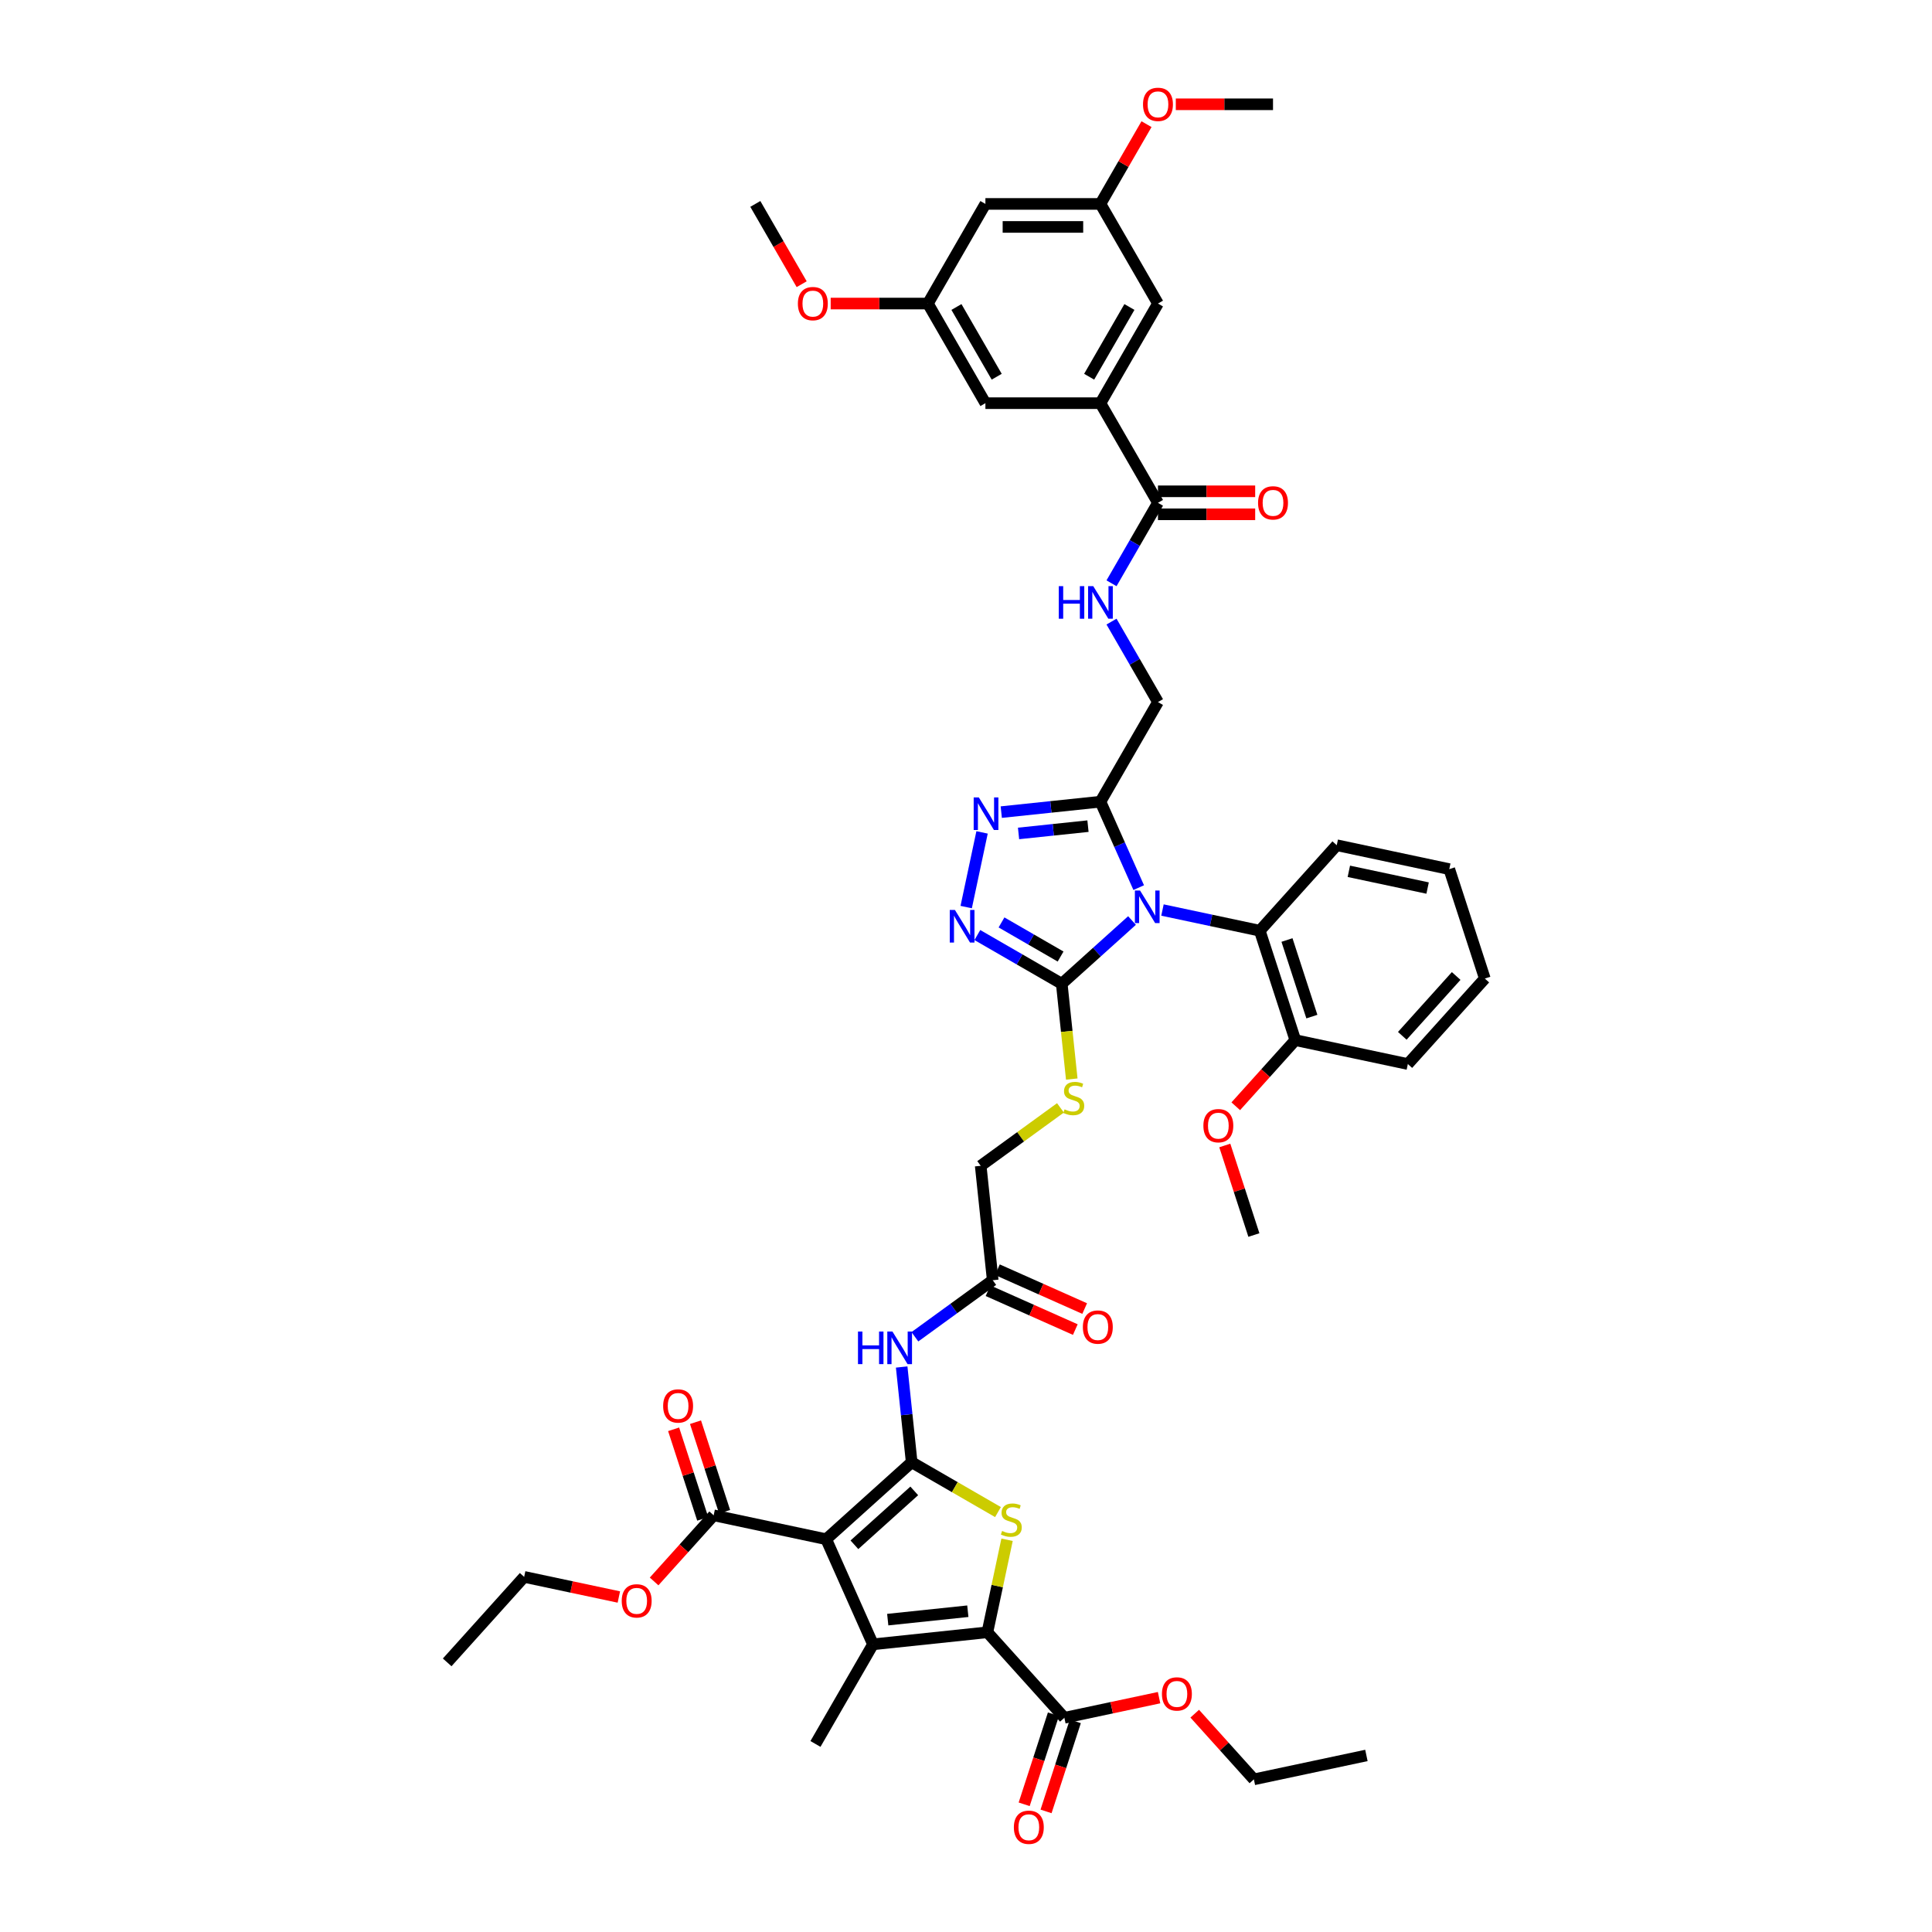 <?xml version='1.0' encoding='iso-8859-1'?>
<svg version='1.1' baseProfile='full'
              xmlns='http://www.w3.org/2000/svg'
                      xmlns:rdkit='http://www.rdkit.org/xml'
                      xmlns:xlink='http://www.w3.org/1999/xlink'
                  xml:space='preserve'
width='1000px' height='1000px' viewBox='0 0 1000 1000'>
<!-- END OF HEADER -->
<rect style='opacity:1.0;fill:#FFFFFF;stroke:none' width='1000' height='1000' x='0' y='0'> </rect>
<path class='bond-5' d='M 585.926,476.454 L 567.742,492.826' style='fill:none;fill-rule:evenodd;stroke:#0000FF;stroke-width:6px;stroke-linecap:butt;stroke-linejoin:miter;stroke-opacity:1' />
<path class='bond-5' d='M 567.742,492.826 L 549.559,509.199' style='fill:none;fill-rule:evenodd;stroke:#000000;stroke-width:6px;stroke-linecap:butt;stroke-linejoin:miter;stroke-opacity:1' />
<path class='bond-6' d='M 589.393,459.435 L 579.492,437.196' style='fill:none;fill-rule:evenodd;stroke:#0000FF;stroke-width:6px;stroke-linecap:butt;stroke-linejoin:miter;stroke-opacity:1' />
<path class='bond-6' d='M 579.492,437.196 L 569.59,414.957' style='fill:none;fill-rule:evenodd;stroke:#000000;stroke-width:6px;stroke-linecap:butt;stroke-linejoin:miter;stroke-opacity:1' />
<path class='bond-10' d='M 601.694,471.031 L 626.874,476.383' style='fill:none;fill-rule:evenodd;stroke:#0000FF;stroke-width:6px;stroke-linecap:butt;stroke-linejoin:miter;stroke-opacity:1' />
<path class='bond-10' d='M 626.874,476.383 L 652.054,481.735' style='fill:none;fill-rule:evenodd;stroke:#000000;stroke-width:6px;stroke-linecap:butt;stroke-linejoin:miter;stroke-opacity:1' />
<path class='bond-0' d='M 471.885,756.857 L 469.294,732.208' style='fill:none;fill-rule:evenodd;stroke:#000000;stroke-width:6px;stroke-linecap:butt;stroke-linejoin:miter;stroke-opacity:1' />
<path class='bond-0' d='M 469.294,732.208 L 466.703,707.558' style='fill:none;fill-rule:evenodd;stroke:#0000FF;stroke-width:6px;stroke-linecap:butt;stroke-linejoin:miter;stroke-opacity:1' />
<path class='bond-1' d='M 471.885,756.857 L 427.634,796.701' style='fill:none;fill-rule:evenodd;stroke:#000000;stroke-width:6px;stroke-linecap:butt;stroke-linejoin:miter;stroke-opacity:1' />
<path class='bond-1' d='M 473.216,771.684 L 442.24,799.575' style='fill:none;fill-rule:evenodd;stroke:#000000;stroke-width:6px;stroke-linecap:butt;stroke-linejoin:miter;stroke-opacity:1' />
<path class='bond-4' d='M 471.885,756.857 L 494.221,769.753' style='fill:none;fill-rule:evenodd;stroke:#000000;stroke-width:6px;stroke-linecap:butt;stroke-linejoin:miter;stroke-opacity:1' />
<path class='bond-4' d='M 494.221,769.753 L 516.557,782.649' style='fill:none;fill-rule:evenodd;stroke:#CCCC00;stroke-width:6px;stroke-linecap:butt;stroke-linejoin:miter;stroke-opacity:1' />
<path class='bond-2' d='M 427.634,796.701 L 451.853,851.099' style='fill:none;fill-rule:evenodd;stroke:#000000;stroke-width:6px;stroke-linecap:butt;stroke-linejoin:miter;stroke-opacity:1' />
<path class='bond-11' d='M 427.634,796.701 L 369.389,784.321' style='fill:none;fill-rule:evenodd;stroke:#000000;stroke-width:6px;stroke-linecap:butt;stroke-linejoin:miter;stroke-opacity:1' />
<path class='bond-30' d='M 451.853,851.099 L 422.08,902.667' style='fill:none;fill-rule:evenodd;stroke:#000000;stroke-width:6px;stroke-linecap:butt;stroke-linejoin:miter;stroke-opacity:1' />
<path class='bond-50' d='M 451.853,851.099 L 511.072,844.874' style='fill:none;fill-rule:evenodd;stroke:#000000;stroke-width:6px;stroke-linecap:butt;stroke-linejoin:miter;stroke-opacity:1' />
<path class='bond-50' d='M 459.491,838.321 L 500.945,833.964' style='fill:none;fill-rule:evenodd;stroke:#000000;stroke-width:6px;stroke-linecap:butt;stroke-linejoin:miter;stroke-opacity:1' />
<path class='bond-3' d='M 511.072,844.874 L 516.163,820.927' style='fill:none;fill-rule:evenodd;stroke:#000000;stroke-width:6px;stroke-linecap:butt;stroke-linejoin:miter;stroke-opacity:1' />
<path class='bond-3' d='M 516.163,820.927 L 521.253,796.979' style='fill:none;fill-rule:evenodd;stroke:#CCCC00;stroke-width:6px;stroke-linecap:butt;stroke-linejoin:miter;stroke-opacity:1' />
<path class='bond-12' d='M 511.072,844.874 L 550.916,889.125' style='fill:none;fill-rule:evenodd;stroke:#000000;stroke-width:6px;stroke-linecap:butt;stroke-linejoin:miter;stroke-opacity:1' />
<path class='bond-7' d='M 549.559,509.199 L 527.717,496.588' style='fill:none;fill-rule:evenodd;stroke:#000000;stroke-width:6px;stroke-linecap:butt;stroke-linejoin:miter;stroke-opacity:1' />
<path class='bond-7' d='M 527.717,496.588 L 505.875,483.978' style='fill:none;fill-rule:evenodd;stroke:#0000FF;stroke-width:6px;stroke-linecap:butt;stroke-linejoin:miter;stroke-opacity:1' />
<path class='bond-7' d='M 548.961,495.102 L 533.671,486.275' style='fill:none;fill-rule:evenodd;stroke:#000000;stroke-width:6px;stroke-linecap:butt;stroke-linejoin:miter;stroke-opacity:1' />
<path class='bond-7' d='M 533.671,486.275 L 518.382,477.447' style='fill:none;fill-rule:evenodd;stroke:#0000FF;stroke-width:6px;stroke-linecap:butt;stroke-linejoin:miter;stroke-opacity:1' />
<path class='bond-15' d='M 549.559,509.199 L 552.151,533.86' style='fill:none;fill-rule:evenodd;stroke:#000000;stroke-width:6px;stroke-linecap:butt;stroke-linejoin:miter;stroke-opacity:1' />
<path class='bond-15' d='M 552.151,533.86 L 554.743,558.522' style='fill:none;fill-rule:evenodd;stroke:#CCCC00;stroke-width:6px;stroke-linecap:butt;stroke-linejoin:miter;stroke-opacity:1' />
<path class='bond-8' d='M 569.59,414.957 L 543.923,417.655' style='fill:none;fill-rule:evenodd;stroke:#000000;stroke-width:6px;stroke-linecap:butt;stroke-linejoin:miter;stroke-opacity:1' />
<path class='bond-8' d='M 543.923,417.655 L 518.255,420.353' style='fill:none;fill-rule:evenodd;stroke:#0000FF;stroke-width:6px;stroke-linecap:butt;stroke-linejoin:miter;stroke-opacity:1' />
<path class='bond-8' d='M 563.135,427.611 L 545.167,429.499' style='fill:none;fill-rule:evenodd;stroke:#000000;stroke-width:6px;stroke-linecap:butt;stroke-linejoin:miter;stroke-opacity:1' />
<path class='bond-8' d='M 545.167,429.499 L 527.2,431.388' style='fill:none;fill-rule:evenodd;stroke:#0000FF;stroke-width:6px;stroke-linecap:butt;stroke-linejoin:miter;stroke-opacity:1' />
<path class='bond-18' d='M 569.59,414.957 L 599.363,363.389' style='fill:none;fill-rule:evenodd;stroke:#000000;stroke-width:6px;stroke-linecap:butt;stroke-linejoin:miter;stroke-opacity:1' />
<path class='bond-47' d='M 500.099,469.506 L 508.316,430.848' style='fill:none;fill-rule:evenodd;stroke:#0000FF;stroke-width:6px;stroke-linecap:butt;stroke-linejoin:miter;stroke-opacity:1' />
<path class='bond-9' d='M 473.544,691.91 L 493.689,677.274' style='fill:none;fill-rule:evenodd;stroke:#0000FF;stroke-width:6px;stroke-linecap:butt;stroke-linejoin:miter;stroke-opacity:1' />
<path class='bond-9' d='M 493.689,677.274 L 513.834,662.638' style='fill:none;fill-rule:evenodd;stroke:#000000;stroke-width:6px;stroke-linecap:butt;stroke-linejoin:miter;stroke-opacity:1' />
<path class='bond-21' d='M 652.054,481.735 L 670.455,538.367' style='fill:none;fill-rule:evenodd;stroke:#000000;stroke-width:6px;stroke-linecap:butt;stroke-linejoin:miter;stroke-opacity:1' />
<path class='bond-21' d='M 666.14,486.55 L 679.021,526.192' style='fill:none;fill-rule:evenodd;stroke:#000000;stroke-width:6px;stroke-linecap:butt;stroke-linejoin:miter;stroke-opacity:1' />
<path class='bond-36' d='M 652.054,481.735 L 691.898,437.484' style='fill:none;fill-rule:evenodd;stroke:#000000;stroke-width:6px;stroke-linecap:butt;stroke-linejoin:miter;stroke-opacity:1' />
<path class='bond-25' d='M 375.052,782.481 L 367.522,759.304' style='fill:none;fill-rule:evenodd;stroke:#000000;stroke-width:6px;stroke-linecap:butt;stroke-linejoin:miter;stroke-opacity:1' />
<path class='bond-25' d='M 367.522,759.304 L 359.991,736.127' style='fill:none;fill-rule:evenodd;stroke:#FF0000;stroke-width:6px;stroke-linecap:butt;stroke-linejoin:miter;stroke-opacity:1' />
<path class='bond-25' d='M 363.726,786.161 L 356.195,762.984' style='fill:none;fill-rule:evenodd;stroke:#000000;stroke-width:6px;stroke-linecap:butt;stroke-linejoin:miter;stroke-opacity:1' />
<path class='bond-25' d='M 356.195,762.984 L 348.665,739.807' style='fill:none;fill-rule:evenodd;stroke:#FF0000;stroke-width:6px;stroke-linecap:butt;stroke-linejoin:miter;stroke-opacity:1' />
<path class='bond-31' d='M 369.389,784.321 L 353.976,801.438' style='fill:none;fill-rule:evenodd;stroke:#000000;stroke-width:6px;stroke-linecap:butt;stroke-linejoin:miter;stroke-opacity:1' />
<path class='bond-31' d='M 353.976,801.438 L 338.563,818.556' style='fill:none;fill-rule:evenodd;stroke:#FF0000;stroke-width:6px;stroke-linecap:butt;stroke-linejoin:miter;stroke-opacity:1' />
<path class='bond-26' d='M 545.253,887.285 L 537.68,910.593' style='fill:none;fill-rule:evenodd;stroke:#000000;stroke-width:6px;stroke-linecap:butt;stroke-linejoin:miter;stroke-opacity:1' />
<path class='bond-26' d='M 537.68,910.593 L 530.107,933.901' style='fill:none;fill-rule:evenodd;stroke:#FF0000;stroke-width:6px;stroke-linecap:butt;stroke-linejoin:miter;stroke-opacity:1' />
<path class='bond-26' d='M 556.579,890.965 L 549.006,914.273' style='fill:none;fill-rule:evenodd;stroke:#000000;stroke-width:6px;stroke-linecap:butt;stroke-linejoin:miter;stroke-opacity:1' />
<path class='bond-26' d='M 549.006,914.273 L 541.433,937.581' style='fill:none;fill-rule:evenodd;stroke:#FF0000;stroke-width:6px;stroke-linecap:butt;stroke-linejoin:miter;stroke-opacity:1' />
<path class='bond-32' d='M 550.916,889.125 L 575.423,883.916' style='fill:none;fill-rule:evenodd;stroke:#000000;stroke-width:6px;stroke-linecap:butt;stroke-linejoin:miter;stroke-opacity:1' />
<path class='bond-32' d='M 575.423,883.916 L 599.931,878.707' style='fill:none;fill-rule:evenodd;stroke:#FF0000;stroke-width:6px;stroke-linecap:butt;stroke-linejoin:miter;stroke-opacity:1' />
<path class='bond-13' d='M 599.363,260.253 L 587.34,281.077' style='fill:none;fill-rule:evenodd;stroke:#000000;stroke-width:6px;stroke-linecap:butt;stroke-linejoin:miter;stroke-opacity:1' />
<path class='bond-13' d='M 587.34,281.077 L 575.318,301.901' style='fill:none;fill-rule:evenodd;stroke:#0000FF;stroke-width:6px;stroke-linecap:butt;stroke-linejoin:miter;stroke-opacity:1' />
<path class='bond-14' d='M 599.363,260.253 L 569.59,208.685' style='fill:none;fill-rule:evenodd;stroke:#000000;stroke-width:6px;stroke-linecap:butt;stroke-linejoin:miter;stroke-opacity:1' />
<path class='bond-27' d='M 599.363,266.208 L 624.521,266.208' style='fill:none;fill-rule:evenodd;stroke:#000000;stroke-width:6px;stroke-linecap:butt;stroke-linejoin:miter;stroke-opacity:1' />
<path class='bond-27' d='M 624.521,266.208 L 649.679,266.208' style='fill:none;fill-rule:evenodd;stroke:#FF0000;stroke-width:6px;stroke-linecap:butt;stroke-linejoin:miter;stroke-opacity:1' />
<path class='bond-27' d='M 599.363,254.299 L 624.521,254.299' style='fill:none;fill-rule:evenodd;stroke:#000000;stroke-width:6px;stroke-linecap:butt;stroke-linejoin:miter;stroke-opacity:1' />
<path class='bond-27' d='M 624.521,254.299 L 649.679,254.299' style='fill:none;fill-rule:evenodd;stroke:#FF0000;stroke-width:6px;stroke-linecap:butt;stroke-linejoin:miter;stroke-opacity:1' />
<path class='bond-19' d='M 569.59,208.685 L 599.363,157.117' style='fill:none;fill-rule:evenodd;stroke:#000000;stroke-width:6px;stroke-linecap:butt;stroke-linejoin:miter;stroke-opacity:1' />
<path class='bond-19' d='M 563.743,194.996 L 584.584,158.898' style='fill:none;fill-rule:evenodd;stroke:#000000;stroke-width:6px;stroke-linecap:butt;stroke-linejoin:miter;stroke-opacity:1' />
<path class='bond-20' d='M 569.59,208.685 L 510.045,208.685' style='fill:none;fill-rule:evenodd;stroke:#000000;stroke-width:6px;stroke-linecap:butt;stroke-linejoin:miter;stroke-opacity:1' />
<path class='bond-29' d='M 548.888,573.428 L 528.248,588.423' style='fill:none;fill-rule:evenodd;stroke:#CCCC00;stroke-width:6px;stroke-linecap:butt;stroke-linejoin:miter;stroke-opacity:1' />
<path class='bond-29' d='M 528.248,588.423 L 507.609,603.418' style='fill:none;fill-rule:evenodd;stroke:#000000;stroke-width:6px;stroke-linecap:butt;stroke-linejoin:miter;stroke-opacity:1' />
<path class='bond-16' d='M 513.834,662.638 L 507.609,603.418' style='fill:none;fill-rule:evenodd;stroke:#000000;stroke-width:6px;stroke-linecap:butt;stroke-linejoin:miter;stroke-opacity:1' />
<path class='bond-28' d='M 511.412,668.077 L 533.996,678.133' style='fill:none;fill-rule:evenodd;stroke:#000000;stroke-width:6px;stroke-linecap:butt;stroke-linejoin:miter;stroke-opacity:1' />
<path class='bond-28' d='M 533.996,678.133 L 556.58,688.188' style='fill:none;fill-rule:evenodd;stroke:#FF0000;stroke-width:6px;stroke-linecap:butt;stroke-linejoin:miter;stroke-opacity:1' />
<path class='bond-28' d='M 516.256,657.198 L 538.84,667.253' style='fill:none;fill-rule:evenodd;stroke:#000000;stroke-width:6px;stroke-linecap:butt;stroke-linejoin:miter;stroke-opacity:1' />
<path class='bond-28' d='M 538.84,667.253 L 561.424,677.308' style='fill:none;fill-rule:evenodd;stroke:#FF0000;stroke-width:6px;stroke-linecap:butt;stroke-linejoin:miter;stroke-opacity:1' />
<path class='bond-17' d='M 575.318,321.742 L 587.34,342.566' style='fill:none;fill-rule:evenodd;stroke:#0000FF;stroke-width:6px;stroke-linecap:butt;stroke-linejoin:miter;stroke-opacity:1' />
<path class='bond-17' d='M 587.34,342.566 L 599.363,363.389' style='fill:none;fill-rule:evenodd;stroke:#000000;stroke-width:6px;stroke-linecap:butt;stroke-linejoin:miter;stroke-opacity:1' />
<path class='bond-24' d='M 599.363,157.117 L 569.59,105.549' style='fill:none;fill-rule:evenodd;stroke:#000000;stroke-width:6px;stroke-linecap:butt;stroke-linejoin:miter;stroke-opacity:1' />
<path class='bond-23' d='M 510.045,208.685 L 480.272,157.117' style='fill:none;fill-rule:evenodd;stroke:#000000;stroke-width:6px;stroke-linecap:butt;stroke-linejoin:miter;stroke-opacity:1' />
<path class='bond-23' d='M 515.892,194.996 L 495.051,158.898' style='fill:none;fill-rule:evenodd;stroke:#000000;stroke-width:6px;stroke-linecap:butt;stroke-linejoin:miter;stroke-opacity:1' />
<path class='bond-33' d='M 670.455,538.367 L 655.042,555.484' style='fill:none;fill-rule:evenodd;stroke:#000000;stroke-width:6px;stroke-linecap:butt;stroke-linejoin:miter;stroke-opacity:1' />
<path class='bond-33' d='M 655.042,555.484 L 639.629,572.602' style='fill:none;fill-rule:evenodd;stroke:#FF0000;stroke-width:6px;stroke-linecap:butt;stroke-linejoin:miter;stroke-opacity:1' />
<path class='bond-37' d='M 670.455,538.367 L 728.699,550.747' style='fill:none;fill-rule:evenodd;stroke:#000000;stroke-width:6px;stroke-linecap:butt;stroke-linejoin:miter;stroke-opacity:1' />
<path class='bond-22' d='M 510.045,105.549 L 480.272,157.117' style='fill:none;fill-rule:evenodd;stroke:#000000;stroke-width:6px;stroke-linecap:butt;stroke-linejoin:miter;stroke-opacity:1' />
<path class='bond-49' d='M 510.045,105.549 L 569.59,105.549' style='fill:none;fill-rule:evenodd;stroke:#000000;stroke-width:6px;stroke-linecap:butt;stroke-linejoin:miter;stroke-opacity:1' />
<path class='bond-49' d='M 518.977,117.459 L 560.658,117.459' style='fill:none;fill-rule:evenodd;stroke:#000000;stroke-width:6px;stroke-linecap:butt;stroke-linejoin:miter;stroke-opacity:1' />
<path class='bond-35' d='M 480.272,157.117 L 455.114,157.117' style='fill:none;fill-rule:evenodd;stroke:#000000;stroke-width:6px;stroke-linecap:butt;stroke-linejoin:miter;stroke-opacity:1' />
<path class='bond-35' d='M 455.114,157.117 L 429.956,157.117' style='fill:none;fill-rule:evenodd;stroke:#FF0000;stroke-width:6px;stroke-linecap:butt;stroke-linejoin:miter;stroke-opacity:1' />
<path class='bond-34' d='M 569.59,105.549 L 581.51,84.904' style='fill:none;fill-rule:evenodd;stroke:#000000;stroke-width:6px;stroke-linecap:butt;stroke-linejoin:miter;stroke-opacity:1' />
<path class='bond-34' d='M 581.51,84.904 L 593.429,64.259' style='fill:none;fill-rule:evenodd;stroke:#FF0000;stroke-width:6px;stroke-linecap:butt;stroke-linejoin:miter;stroke-opacity:1' />
<path class='bond-39' d='M 320.316,826.61 L 295.808,821.401' style='fill:none;fill-rule:evenodd;stroke:#FF0000;stroke-width:6px;stroke-linecap:butt;stroke-linejoin:miter;stroke-opacity:1' />
<path class='bond-39' d='M 295.808,821.401 L 271.301,816.191' style='fill:none;fill-rule:evenodd;stroke:#000000;stroke-width:6px;stroke-linecap:butt;stroke-linejoin:miter;stroke-opacity:1' />
<path class='bond-38' d='M 618.39,886.996 L 633.697,903.996' style='fill:none;fill-rule:evenodd;stroke:#FF0000;stroke-width:6px;stroke-linecap:butt;stroke-linejoin:miter;stroke-opacity:1' />
<path class='bond-38' d='M 633.697,903.996 L 649.004,920.996' style='fill:none;fill-rule:evenodd;stroke:#000000;stroke-width:6px;stroke-linecap:butt;stroke-linejoin:miter;stroke-opacity:1' />
<path class='bond-40' d='M 633.95,592.895 L 641.481,616.072' style='fill:none;fill-rule:evenodd;stroke:#FF0000;stroke-width:6px;stroke-linecap:butt;stroke-linejoin:miter;stroke-opacity:1' />
<path class='bond-40' d='M 641.481,616.072 L 649.011,639.249' style='fill:none;fill-rule:evenodd;stroke:#000000;stroke-width:6px;stroke-linecap:butt;stroke-linejoin:miter;stroke-opacity:1' />
<path class='bond-42' d='M 608.593,53.981 L 633.751,53.981' style='fill:none;fill-rule:evenodd;stroke:#FF0000;stroke-width:6px;stroke-linecap:butt;stroke-linejoin:miter;stroke-opacity:1' />
<path class='bond-42' d='M 633.751,53.981 L 658.909,53.981' style='fill:none;fill-rule:evenodd;stroke:#000000;stroke-width:6px;stroke-linecap:butt;stroke-linejoin:miter;stroke-opacity:1' />
<path class='bond-41' d='M 414.944,147.102 L 402.949,126.326' style='fill:none;fill-rule:evenodd;stroke:#FF0000;stroke-width:6px;stroke-linecap:butt;stroke-linejoin:miter;stroke-opacity:1' />
<path class='bond-41' d='M 402.949,126.326 L 390.954,105.549' style='fill:none;fill-rule:evenodd;stroke:#000000;stroke-width:6px;stroke-linecap:butt;stroke-linejoin:miter;stroke-opacity:1' />
<path class='bond-43' d='M 691.898,437.484 L 750.142,449.865' style='fill:none;fill-rule:evenodd;stroke:#000000;stroke-width:6px;stroke-linecap:butt;stroke-linejoin:miter;stroke-opacity:1' />
<path class='bond-43' d='M 698.158,450.99 L 738.93,459.656' style='fill:none;fill-rule:evenodd;stroke:#000000;stroke-width:6px;stroke-linecap:butt;stroke-linejoin:miter;stroke-opacity:1' />
<path class='bond-48' d='M 728.699,550.747 L 768.543,506.496' style='fill:none;fill-rule:evenodd;stroke:#000000;stroke-width:6px;stroke-linecap:butt;stroke-linejoin:miter;stroke-opacity:1' />
<path class='bond-48' d='M 725.825,536.14 L 753.716,505.165' style='fill:none;fill-rule:evenodd;stroke:#000000;stroke-width:6px;stroke-linecap:butt;stroke-linejoin:miter;stroke-opacity:1' />
<path class='bond-44' d='M 649.004,920.996 L 707.249,908.616' style='fill:none;fill-rule:evenodd;stroke:#000000;stroke-width:6px;stroke-linecap:butt;stroke-linejoin:miter;stroke-opacity:1' />
<path class='bond-45' d='M 271.301,816.191 L 231.457,860.442' style='fill:none;fill-rule:evenodd;stroke:#000000;stroke-width:6px;stroke-linecap:butt;stroke-linejoin:miter;stroke-opacity:1' />
<path class='bond-46' d='M 750.142,449.865 L 768.543,506.496' style='fill:none;fill-rule:evenodd;stroke:#000000;stroke-width:6px;stroke-linecap:butt;stroke-linejoin:miter;stroke-opacity:1' />
<path  class='atom-0' d='M 590.082 460.923
L 595.608 469.855
Q 596.156 470.737, 597.037 472.332
Q 597.918 473.928, 597.966 474.023
L 597.966 460.923
L 600.205 460.923
L 600.205 477.787
L 597.895 477.787
L 591.964 468.021
Q 591.273 466.878, 590.535 465.568
Q 589.82 464.258, 589.606 463.853
L 589.606 477.787
L 587.414 477.787
L 587.414 460.923
L 590.082 460.923
' fill='#0000FF'/>
<path  class='atom-5' d='M 518.689 792.418
Q 518.879 792.489, 519.665 792.823
Q 520.451 793.156, 521.309 793.37
Q 522.19 793.561, 523.048 793.561
Q 524.643 793.561, 525.572 792.799
Q 526.501 792.013, 526.501 790.655
Q 526.501 789.726, 526.025 789.155
Q 525.572 788.583, 524.858 788.273
Q 524.143 787.964, 522.952 787.606
Q 521.452 787.154, 520.547 786.725
Q 519.665 786.296, 519.022 785.391
Q 518.403 784.486, 518.403 782.962
Q 518.403 780.842, 519.832 779.532
Q 521.285 778.222, 524.143 778.222
Q 526.096 778.222, 528.311 779.151
L 527.764 780.985
Q 525.739 780.151, 524.215 780.151
Q 522.571 780.151, 521.666 780.842
Q 520.761 781.509, 520.785 782.676
Q 520.785 783.581, 521.237 784.129
Q 521.714 784.677, 522.381 784.986
Q 523.071 785.296, 524.215 785.653
Q 525.739 786.13, 526.644 786.606
Q 527.549 787.082, 528.192 788.059
Q 528.859 789.012, 528.859 790.655
Q 528.859 792.989, 527.287 794.252
Q 525.739 795.49, 523.143 795.49
Q 521.642 795.49, 520.499 795.157
Q 519.38 794.847, 518.046 794.299
L 518.689 792.418
' fill='#CCCC00'/>
<path  class='atom-8' d='M 494.263 470.994
L 499.789 479.926
Q 500.337 480.808, 501.218 482.403
Q 502.099 483.999, 502.147 484.094
L 502.147 470.994
L 504.386 470.994
L 504.386 487.858
L 502.076 487.858
L 496.145 478.092
Q 495.454 476.949, 494.716 475.639
Q 494.001 474.329, 493.787 473.924
L 493.787 487.858
L 491.595 487.858
L 491.595 470.994
L 494.263 470.994
' fill='#0000FF'/>
<path  class='atom-9' d='M 506.643 412.75
L 512.169 421.682
Q 512.717 422.563, 513.598 424.159
Q 514.48 425.755, 514.527 425.85
L 514.527 412.75
L 516.766 412.75
L 516.766 429.613
L 514.456 429.613
L 508.525 419.848
Q 507.834 418.705, 507.096 417.395
Q 506.381 416.085, 506.167 415.68
L 506.167 429.613
L 503.976 429.613
L 503.976 412.75
L 506.643 412.75
' fill='#0000FF'/>
<path  class='atom-10' d='M 444.093 689.206
L 446.379 689.206
L 446.379 696.375
L 455.002 696.375
L 455.002 689.206
L 457.288 689.206
L 457.288 706.069
L 455.002 706.069
L 455.002 698.281
L 446.379 698.281
L 446.379 706.069
L 444.093 706.069
L 444.093 689.206
' fill='#0000FF'/>
<path  class='atom-10' d='M 461.933 689.206
L 467.459 698.138
Q 468.006 699.019, 468.888 700.615
Q 469.769 702.211, 469.817 702.306
L 469.817 689.206
L 472.055 689.206
L 472.055 706.069
L 469.745 706.069
L 463.814 696.304
Q 463.124 695.161, 462.385 693.851
Q 461.671 692.541, 461.456 692.136
L 461.456 706.069
L 459.265 706.069
L 459.265 689.206
L 461.933 689.206
' fill='#0000FF'/>
<path  class='atom-16' d='M 551.019 574.206
Q 551.21 574.278, 551.996 574.611
Q 552.782 574.944, 553.639 575.159
Q 554.521 575.349, 555.378 575.349
Q 556.974 575.349, 557.903 574.587
Q 558.832 573.801, 558.832 572.444
Q 558.832 571.515, 558.355 570.943
Q 557.903 570.371, 557.188 570.062
Q 556.474 569.752, 555.283 569.395
Q 553.782 568.942, 552.877 568.514
Q 551.996 568.085, 551.353 567.18
Q 550.733 566.275, 550.733 564.75
Q 550.733 562.63, 552.163 561.32
Q 553.615 560.01, 556.474 560.01
Q 558.427 560.01, 560.642 560.939
L 560.094 562.773
Q 558.069 561.94, 556.545 561.94
Q 554.902 561.94, 553.997 562.63
Q 553.091 563.297, 553.115 564.464
Q 553.115 565.37, 553.568 565.917
Q 554.044 566.465, 554.711 566.775
Q 555.402 567.084, 556.545 567.442
Q 558.069 567.918, 558.975 568.394
Q 559.88 568.871, 560.523 569.847
Q 561.19 570.8, 561.19 572.444
Q 561.19 574.778, 559.618 576.04
Q 558.069 577.279, 555.473 577.279
Q 553.973 577.279, 552.829 576.945
Q 551.71 576.636, 550.376 576.088
L 551.019 574.206
' fill='#CCCC00'/>
<path  class='atom-18' d='M 548.023 303.39
L 550.309 303.39
L 550.309 310.559
L 558.932 310.559
L 558.932 303.39
L 561.218 303.39
L 561.218 320.253
L 558.932 320.253
L 558.932 312.465
L 550.309 312.465
L 550.309 320.253
L 548.023 320.253
L 548.023 303.39
' fill='#0000FF'/>
<path  class='atom-18' d='M 565.863 303.39
L 571.389 312.322
Q 571.936 313.203, 572.818 314.799
Q 573.699 316.395, 573.747 316.49
L 573.747 303.39
L 575.985 303.39
L 575.985 320.253
L 573.675 320.253
L 567.744 310.488
Q 567.054 309.344, 566.315 308.034
Q 565.601 306.724, 565.386 306.319
L 565.386 320.253
L 563.195 320.253
L 563.195 303.39
L 565.863 303.39
' fill='#0000FF'/>
<path  class='atom-26' d='M 343.248 727.737
Q 343.248 723.688, 345.248 721.425
Q 347.249 719.163, 350.989 719.163
Q 354.728 719.163, 356.729 721.425
Q 358.729 723.688, 358.729 727.737
Q 358.729 731.834, 356.705 734.168
Q 354.68 736.478, 350.989 736.478
Q 347.273 736.478, 345.248 734.168
Q 343.248 731.858, 343.248 727.737
M 350.989 734.573
Q 353.561 734.573, 354.942 732.858
Q 356.348 731.119, 356.348 727.737
Q 356.348 724.426, 354.942 722.759
Q 353.561 721.068, 350.989 721.068
Q 348.416 721.068, 347.011 722.735
Q 345.629 724.403, 345.629 727.737
Q 345.629 731.143, 347.011 732.858
Q 348.416 734.573, 350.989 734.573
' fill='#FF0000'/>
<path  class='atom-27' d='M 524.775 945.804
Q 524.775 941.755, 526.775 939.492
Q 528.776 937.23, 532.515 937.23
Q 536.255 937.23, 538.256 939.492
Q 540.256 941.755, 540.256 945.804
Q 540.256 949.901, 538.232 952.235
Q 536.207 954.545, 532.515 954.545
Q 528.8 954.545, 526.775 952.235
Q 524.775 949.925, 524.775 945.804
M 532.515 952.64
Q 535.088 952.64, 536.469 950.925
Q 537.875 949.186, 537.875 945.804
Q 537.875 942.493, 536.469 940.826
Q 535.088 939.135, 532.515 939.135
Q 529.943 939.135, 528.538 940.802
Q 527.156 942.47, 527.156 945.804
Q 527.156 949.21, 528.538 950.925
Q 529.943 952.64, 532.515 952.64
' fill='#FF0000'/>
<path  class='atom-28' d='M 651.168 260.301
Q 651.168 256.252, 653.169 253.989
Q 655.169 251.727, 658.909 251.727
Q 662.648 251.727, 664.649 253.989
Q 666.65 256.252, 666.65 260.301
Q 666.65 264.398, 664.625 266.732
Q 662.601 269.042, 658.909 269.042
Q 655.193 269.042, 653.169 266.732
Q 651.168 264.422, 651.168 260.301
M 658.909 267.137
Q 661.481 267.137, 662.863 265.422
Q 664.268 263.683, 664.268 260.301
Q 664.268 256.99, 662.863 255.323
Q 661.481 253.632, 658.909 253.632
Q 656.336 253.632, 654.931 255.299
Q 653.55 256.967, 653.55 260.301
Q 653.55 263.707, 654.931 265.422
Q 656.336 267.137, 658.909 267.137
' fill='#FF0000'/>
<path  class='atom-29' d='M 560.49 686.905
Q 560.49 682.856, 562.491 680.593
Q 564.492 678.33, 568.231 678.33
Q 571.971 678.33, 573.972 680.593
Q 575.972 682.856, 575.972 686.905
Q 575.972 691.001, 573.948 693.336
Q 571.923 695.646, 568.231 695.646
Q 564.516 695.646, 562.491 693.336
Q 560.49 691.025, 560.49 686.905
M 568.231 693.741
Q 570.804 693.741, 572.185 692.026
Q 573.59 690.287, 573.59 686.905
Q 573.59 683.594, 572.185 681.927
Q 570.804 680.236, 568.231 680.236
Q 565.659 680.236, 564.254 681.903
Q 562.872 683.57, 562.872 686.905
Q 562.872 690.311, 564.254 692.026
Q 565.659 693.741, 568.231 693.741
' fill='#FF0000'/>
<path  class='atom-32' d='M 321.804 828.619
Q 321.804 824.57, 323.805 822.307
Q 325.806 820.045, 329.545 820.045
Q 333.285 820.045, 335.286 822.307
Q 337.286 824.57, 337.286 828.619
Q 337.286 832.716, 335.262 835.05
Q 333.237 837.361, 329.545 837.361
Q 325.83 837.361, 323.805 835.05
Q 321.804 832.74, 321.804 828.619
M 329.545 835.455
Q 332.118 835.455, 333.499 833.74
Q 334.904 832.001, 334.904 828.619
Q 334.904 825.309, 333.499 823.641
Q 332.118 821.95, 329.545 821.95
Q 326.973 821.95, 325.568 823.617
Q 324.186 825.285, 324.186 828.619
Q 324.186 832.025, 325.568 833.74
Q 326.973 835.455, 329.545 835.455
' fill='#FF0000'/>
<path  class='atom-33' d='M 601.42 876.793
Q 601.42 872.744, 603.42 870.481
Q 605.421 868.218, 609.16 868.218
Q 612.9 868.218, 614.901 870.481
Q 616.901 872.744, 616.901 876.793
Q 616.901 880.889, 614.877 883.224
Q 612.852 885.534, 609.16 885.534
Q 605.445 885.534, 603.42 883.224
Q 601.42 880.913, 601.42 876.793
M 609.16 883.629
Q 611.733 883.629, 613.114 881.914
Q 614.52 880.175, 614.52 876.793
Q 614.52 873.482, 613.114 871.815
Q 611.733 870.124, 609.16 870.124
Q 606.588 870.124, 605.183 871.791
Q 603.801 873.458, 603.801 876.793
Q 603.801 880.199, 605.183 881.914
Q 606.588 883.629, 609.16 883.629
' fill='#FF0000'/>
<path  class='atom-34' d='M 622.87 582.665
Q 622.87 578.616, 624.871 576.353
Q 626.871 574.091, 630.611 574.091
Q 634.35 574.091, 636.351 576.353
Q 638.352 578.616, 638.352 582.665
Q 638.352 586.762, 636.327 589.096
Q 634.303 591.406, 630.611 591.406
Q 626.895 591.406, 624.871 589.096
Q 622.87 586.786, 622.87 582.665
M 630.611 589.501
Q 633.183 589.501, 634.565 587.786
Q 635.97 586.047, 635.97 582.665
Q 635.97 579.354, 634.565 577.687
Q 633.183 575.996, 630.611 575.996
Q 628.039 575.996, 626.633 577.663
Q 625.252 579.331, 625.252 582.665
Q 625.252 586.071, 626.633 587.786
Q 628.039 589.501, 630.611 589.501
' fill='#FF0000'/>
<path  class='atom-35' d='M 591.622 54.029
Q 591.622 49.98, 593.623 47.717
Q 595.624 45.455, 599.363 45.455
Q 603.103 45.455, 605.103 47.717
Q 607.104 49.98, 607.104 54.029
Q 607.104 58.126, 605.079 60.46
Q 603.055 62.77, 599.363 62.77
Q 595.647 62.77, 593.623 60.46
Q 591.622 58.15, 591.622 54.029
M 599.363 60.865
Q 601.935 60.865, 603.317 59.15
Q 604.722 57.411, 604.722 54.029
Q 604.722 50.718, 603.317 49.051
Q 601.935 47.36, 599.363 47.36
Q 596.791 47.36, 595.385 49.027
Q 594.004 50.695, 594.004 54.029
Q 594.004 57.435, 595.385 59.15
Q 596.791 60.865, 599.363 60.865
' fill='#FF0000'/>
<path  class='atom-36' d='M 412.985 157.165
Q 412.985 153.116, 414.986 150.853
Q 416.987 148.591, 420.726 148.591
Q 424.466 148.591, 426.467 150.853
Q 428.467 153.116, 428.467 157.165
Q 428.467 161.262, 426.443 163.596
Q 424.418 165.906, 420.726 165.906
Q 417.011 165.906, 414.986 163.596
Q 412.985 161.286, 412.985 157.165
M 420.726 164.001
Q 423.299 164.001, 424.68 162.286
Q 426.085 160.547, 426.085 157.165
Q 426.085 153.854, 424.68 152.187
Q 423.299 150.496, 420.726 150.496
Q 418.154 150.496, 416.749 152.163
Q 415.367 153.831, 415.367 157.165
Q 415.367 160.571, 416.749 162.286
Q 418.154 164.001, 420.726 164.001
' fill='#FF0000'/>
</svg>
